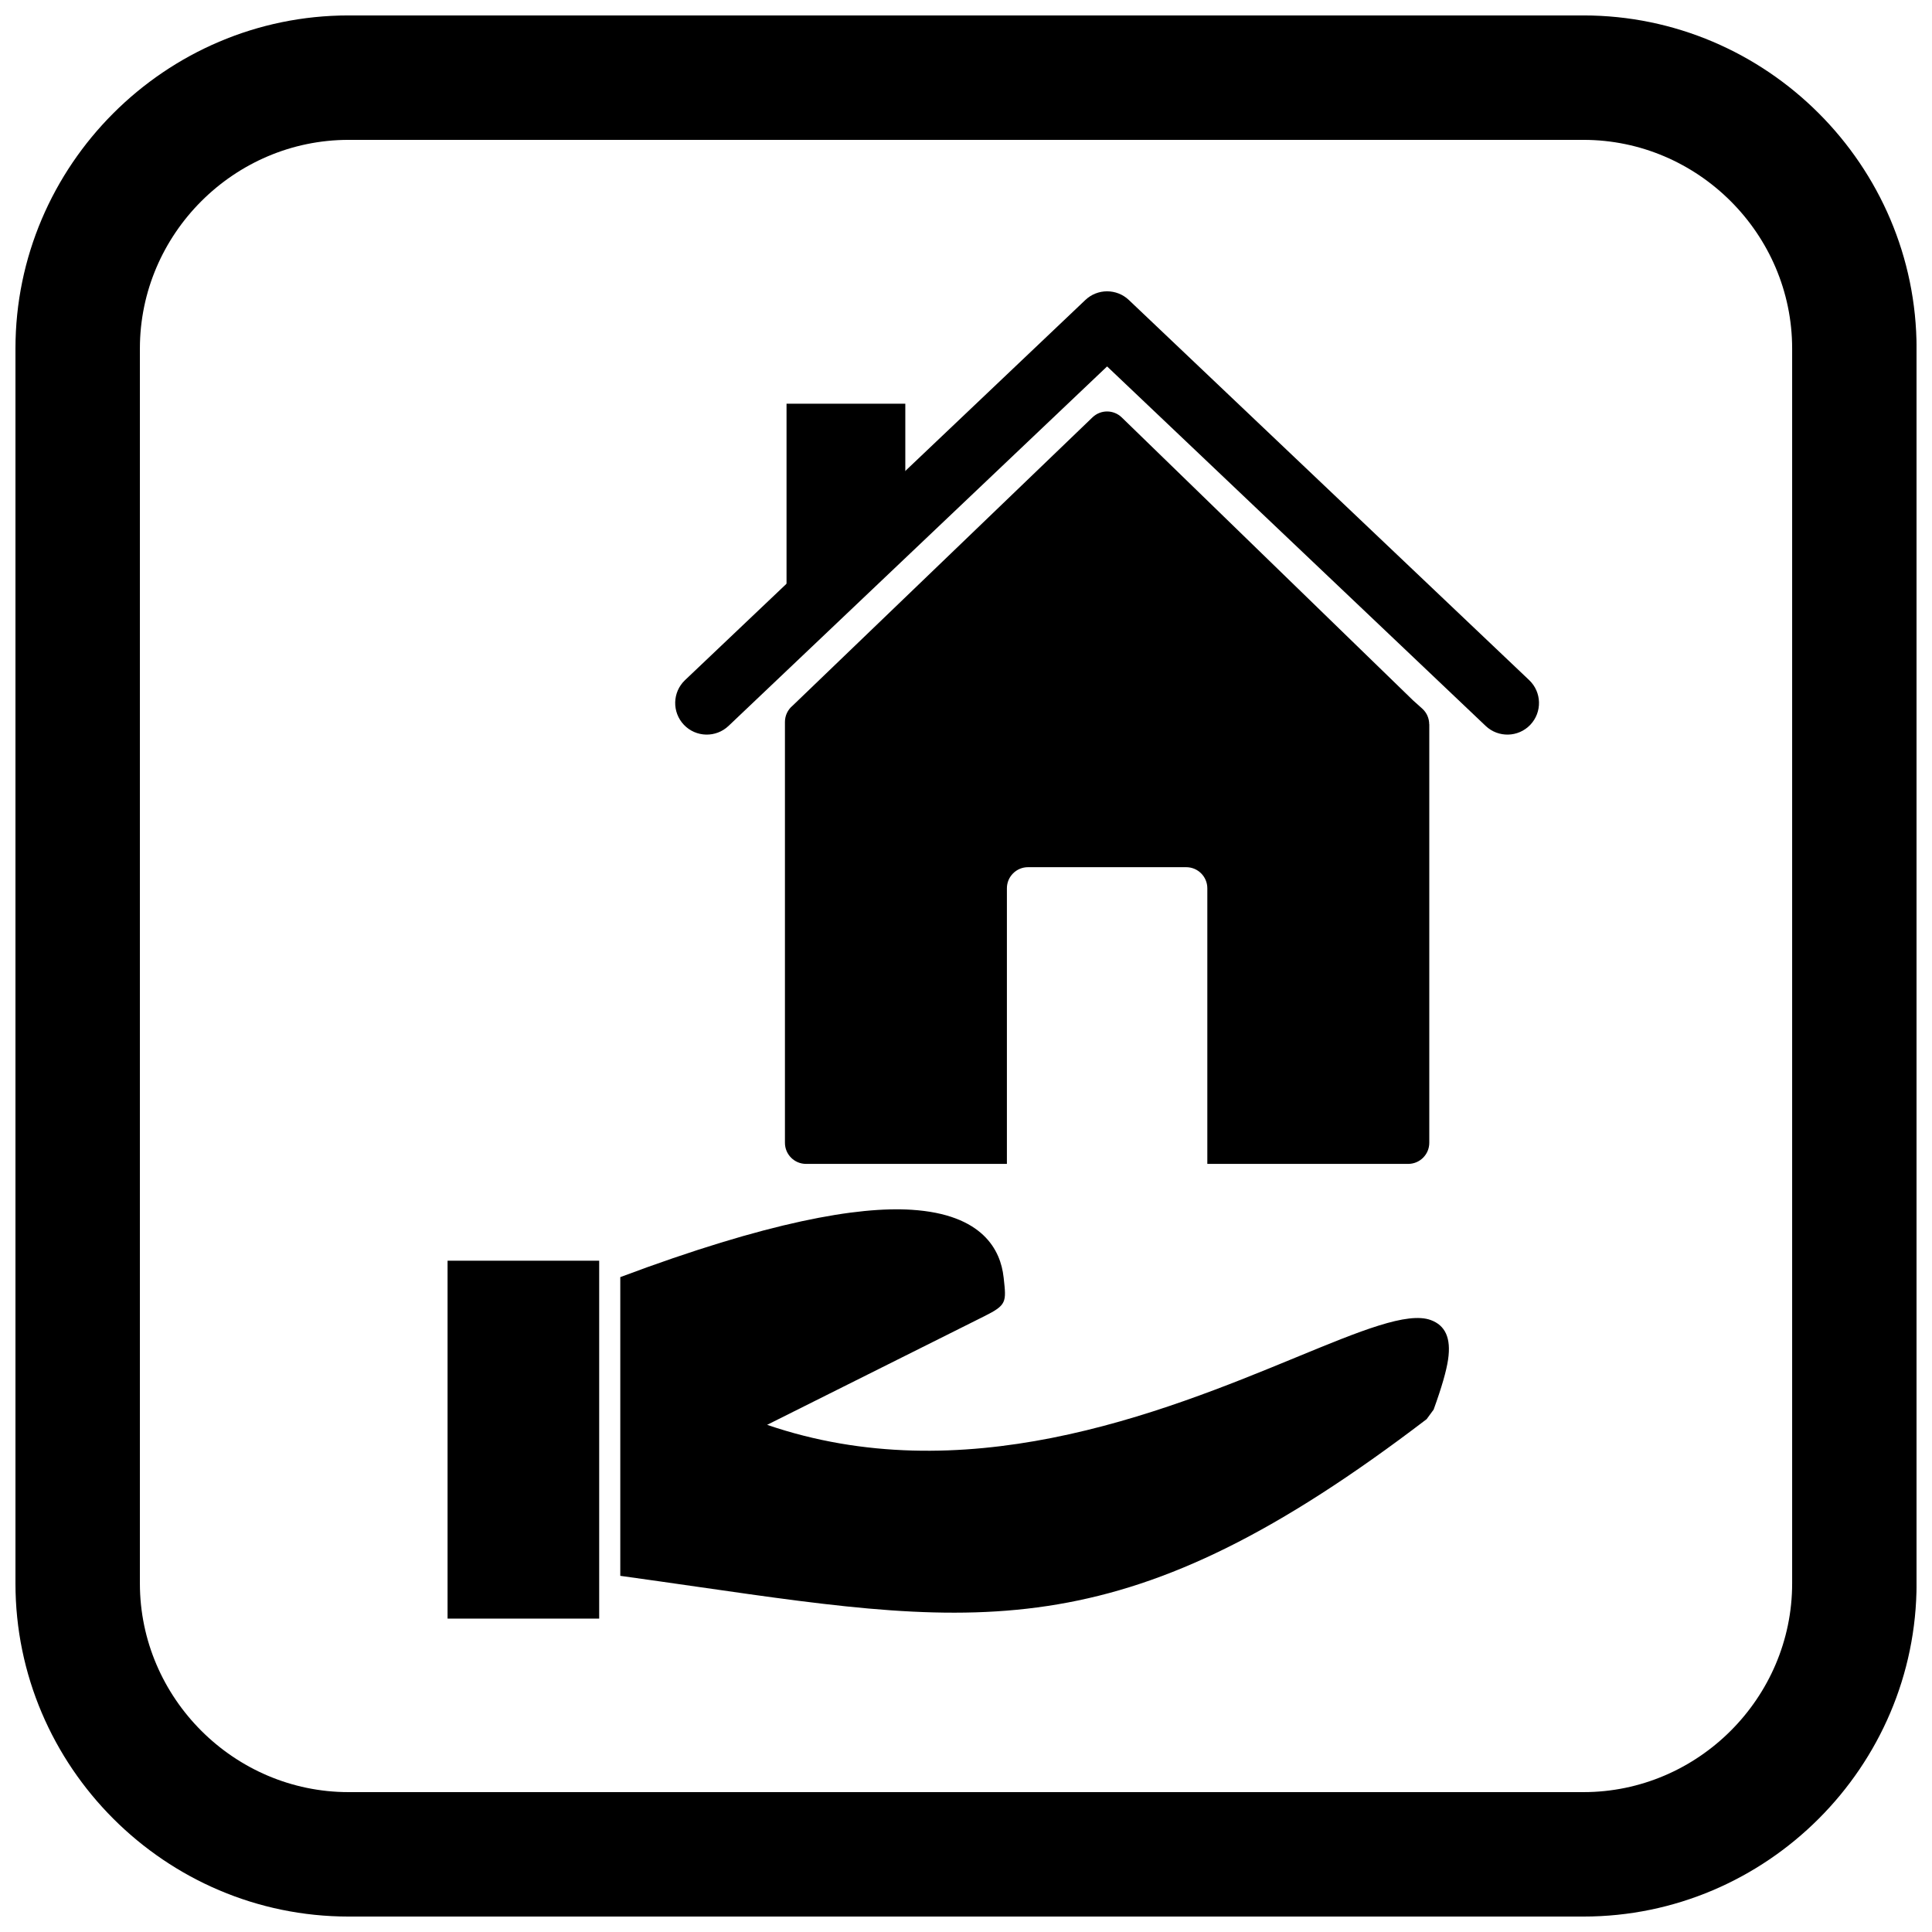 <?xml version="1.0" encoding="UTF-8"?>
<!-- Uploaded to: ICON Repo, www.svgrepo.com, Generator: ICON Repo Mixer Tools -->
<svg width="800px" height="800px" version="1.1" viewBox="144 144 512 512" xmlns="http://www.w3.org/2000/svg">
 <defs>
  <clipPath id="a">
   <path d="m148.09 148.09h503.81v503.81h-503.81z"/>
  </clipPath>
 </defs>
 <path d="m355.59 329.53 77.934-74.93c2.176-2.09 5.606-2.066 7.75 0.023l0.004 0.004 0.035 0.031 77.102 74.895 0.035 0.035 2.445 2.188c1.227 1.098 1.855 2.621 1.855 4.148h0.023v110.93c0 3.086-2.504 5.59-5.59 5.59h-53.23v-73.039c0-3.086-2.504-5.59-5.59-5.59h-41.934c-3.086 0-5.59 2.504-5.59 5.59v73.039h-53.23c-3.086 0-5.59-2.504-5.59-5.59v-111.53c0-1.73 0.785-3.277 2.019-4.301l1.551-1.492z" fill-rule="evenodd"/>
 <path d="m268.2 478.1h34.59v94.848h-40.18v-94.848z" fill-rule="evenodd"/>
 <path d="m308.38 482.45c39.301-14.734 62.98-18.75 77.191-17.848 18.973 1.207 23.605 10.773 24.387 17.855h0.004l0.039 0.348c0.699 6.285 0.781 7.043-5.113 9.992l-57.594 28.797c25.859 8.859 51.719 8.152 75.371 3.484 24.848-4.902 47.367-14.18 64.992-21.441 16.891-6.957 29.34-12.086 35.531-9.801 3.781 1.398 5.418 4.695 4.566 10.465-0.445 3.016-1.684 7.336-3.828 13.258l-1.855 2.531c-39.664 30.285-68.75 44.148-97.785 49.078-28.965 4.918-57.219 0.852-95.695-4.688h-0.004c-6.465-0.93-13.215-1.902-20.207-2.867v-79.168z" fill-rule="evenodd"/>
 <path d="m437.39 241.11-100.32 95.266c-3.348 3.18-8.648 3.051-11.832-0.297-3.184-3.348-3.055-8.652 0.297-11.836l106.09-100.74c3.231-3.07 8.305-3.066 11.535 0l106.09 100.74c3.352 3.184 3.481 8.488 0.297 11.836-3.184 3.348-8.484 3.477-11.832 0.297l-100.32-95.266z" fill-rule="evenodd"/>
 <path d="m352.44 304.92v-53.926h31.477v34.66l-20.297 19.266z" fill-rule="evenodd"/>
 <g clip-path="url(#a)">
  <path d="m236.37 148.09h327.27c48.551 0 88.273 39.723 88.273 88.273v327.27c0 48.551-39.723 88.273-88.273 88.273h-327.27c-48.551 0-88.273-39.723-88.273-88.273v-327.27c0-48.551 39.723-88.273 88.273-88.273zm0 32.977c-30.348 0-55.297 24.949-55.297 55.297v327.27c0 30.348 24.949 55.297 55.297 55.297h327.27c30.348 0 55.297-24.949 55.297-55.297v-327.27c0-30.348-24.949-55.297-55.297-55.297z" fill-rule="evenodd"/>
 </g>
</svg>
